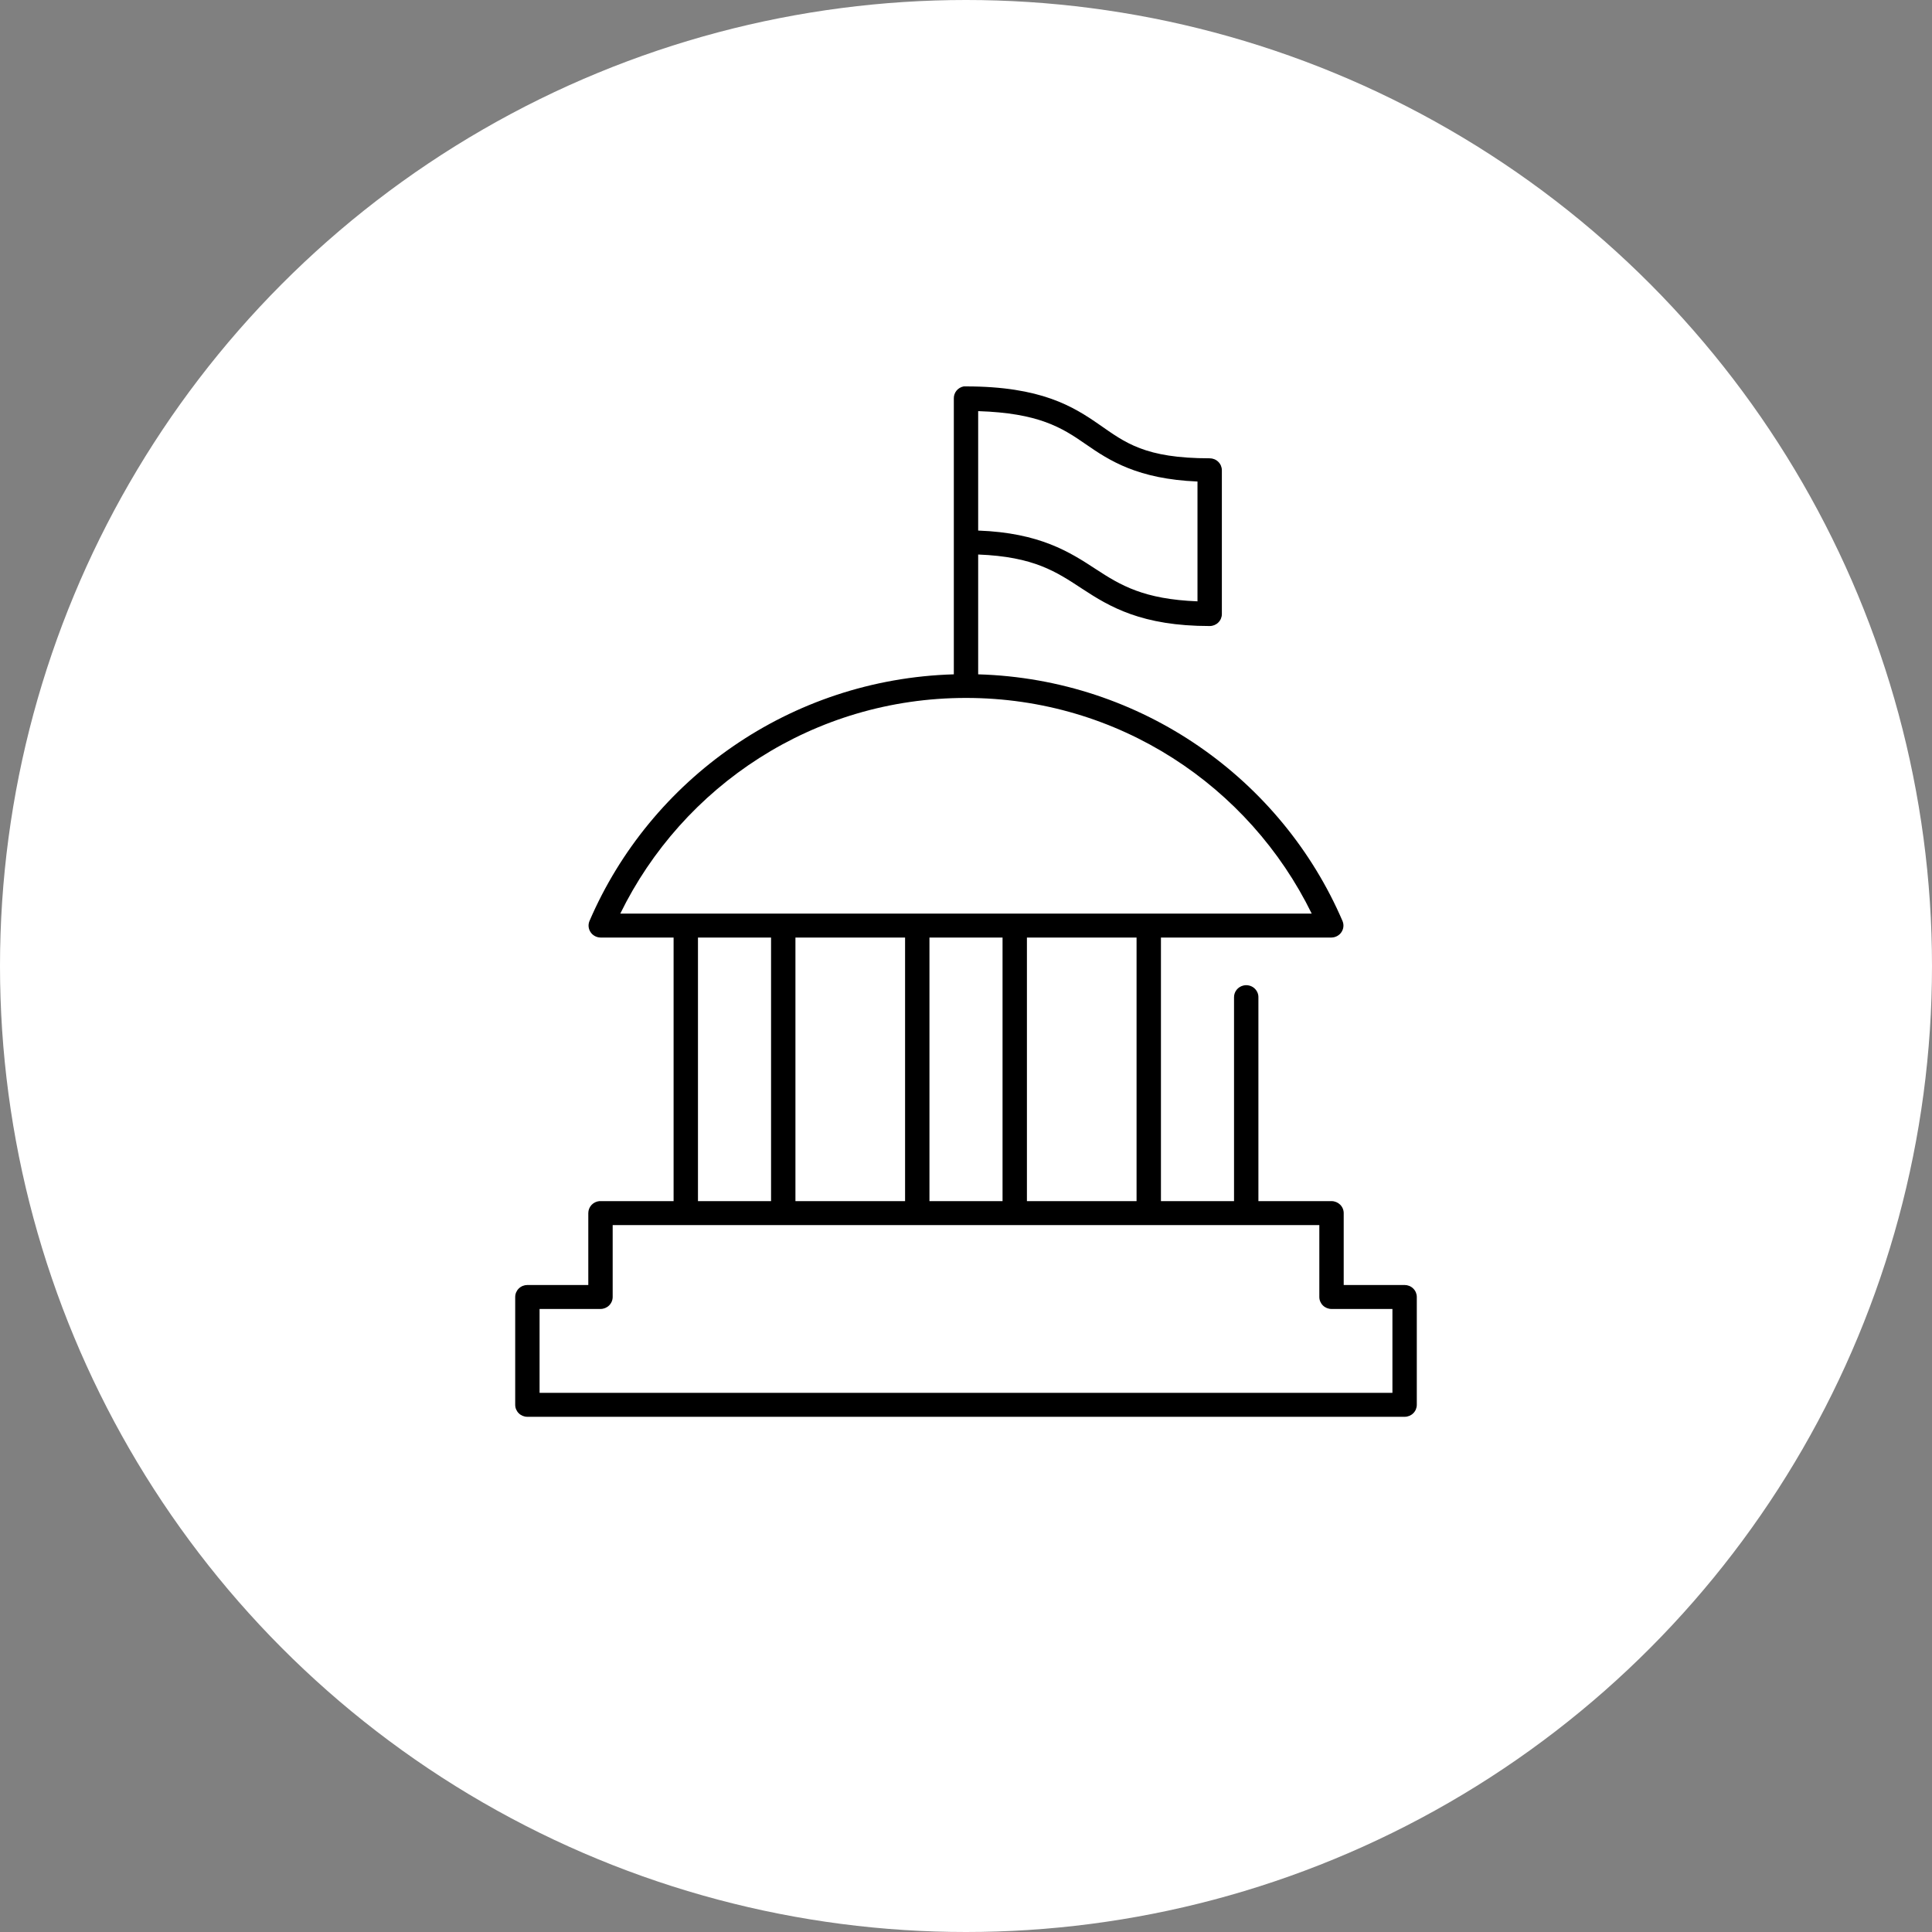 <svg width="60" height="60" viewBox="0 0 60 60" fill="none" xmlns="http://www.w3.org/2000/svg">
<rect x="0" y="0" width="60" height="60" fill="#808080" stroke="none"/>
<circle cx="30" cy="30" r="30" fill="white"/>
<path d="M29.929 12C29.841 12.017 29.762 12.063 29.706 12.131C29.65 12.199 29.62 12.285 29.622 12.373V20.942C24.531 21.09 20.196 24.207 18.306 28.605C18.283 28.661 18.274 28.721 18.28 28.781C18.286 28.841 18.307 28.899 18.341 28.949C18.374 29 18.42 29.041 18.474 29.07C18.527 29.099 18.587 29.115 18.649 29.116H20.919V37.302H18.649C18.637 37.302 18.625 37.302 18.613 37.302C18.519 37.311 18.432 37.354 18.368 37.423C18.305 37.492 18.27 37.582 18.27 37.675V39.907H16.378C16.278 39.907 16.182 39.946 16.111 40.016C16.04 40.086 16 40.18 16 40.279V43.628C16 43.727 16.04 43.821 16.111 43.891C16.182 43.961 16.278 44 16.378 44H43.622C43.722 44 43.818 43.961 43.889 43.891C43.96 43.821 44 43.727 44 43.628V40.279C44 40.18 43.96 40.086 43.889 40.016C43.818 39.946 43.722 39.907 43.622 39.907H41.73V37.675C41.73 37.576 41.69 37.481 41.619 37.411C41.548 37.342 41.452 37.302 41.351 37.302H39.081V30.977C39.083 30.92 39.071 30.864 39.047 30.813C39.023 30.762 38.987 30.716 38.943 30.68C38.898 30.644 38.846 30.619 38.79 30.606C38.734 30.593 38.676 30.592 38.62 30.605C38.535 30.624 38.458 30.671 38.404 30.739C38.35 30.807 38.322 30.891 38.324 30.977V37.302H36.054V29.116H41.351C41.413 29.115 41.473 29.099 41.526 29.07C41.58 29.041 41.626 29 41.659 28.949C41.693 28.899 41.714 28.841 41.72 28.781C41.726 28.721 41.717 28.661 41.694 28.605C39.804 24.207 35.469 21.09 30.378 20.942V17.221C32.118 17.288 32.808 17.76 33.618 18.291C34.459 18.842 35.455 19.442 37.568 19.442C37.668 19.442 37.764 19.403 37.835 19.333C37.906 19.263 37.946 19.169 37.946 19.07V14.605C37.946 14.506 37.906 14.412 37.835 14.342C37.764 14.272 37.668 14.233 37.568 14.233C35.555 14.233 34.948 13.748 34.139 13.186C33.329 12.624 32.333 12 30 12C29.988 12 29.976 12 29.965 12C29.953 12 29.941 12 29.929 12ZM30.378 12.768C32.252 12.828 32.969 13.274 33.713 13.791C34.457 14.308 35.336 14.877 37.189 14.954V18.675C35.527 18.611 34.803 18.18 34.032 17.675C33.223 17.145 32.294 16.547 30.378 16.477V12.768ZM30 21.675C34.737 21.675 38.799 24.415 40.736 28.372H19.264C21.201 24.415 25.263 21.675 30 21.675ZM21.676 29.116H23.946V37.302H21.676V29.116ZM24.703 29.116H28.108V37.302H24.703V29.116ZM28.865 29.116H31.135V37.302H28.865V29.116ZM31.892 29.116H35.297V37.302H31.892V29.116ZM19.027 38.047H40.973V40.279C40.973 40.378 41.013 40.472 41.084 40.542C41.155 40.612 41.251 40.651 41.351 40.651H43.243V43.256H16.757V40.651H18.649C18.749 40.651 18.845 40.612 18.916 40.542C18.987 40.472 19.027 40.378 19.027 40.279V38.047Z" fill="black"/>
</svg>
